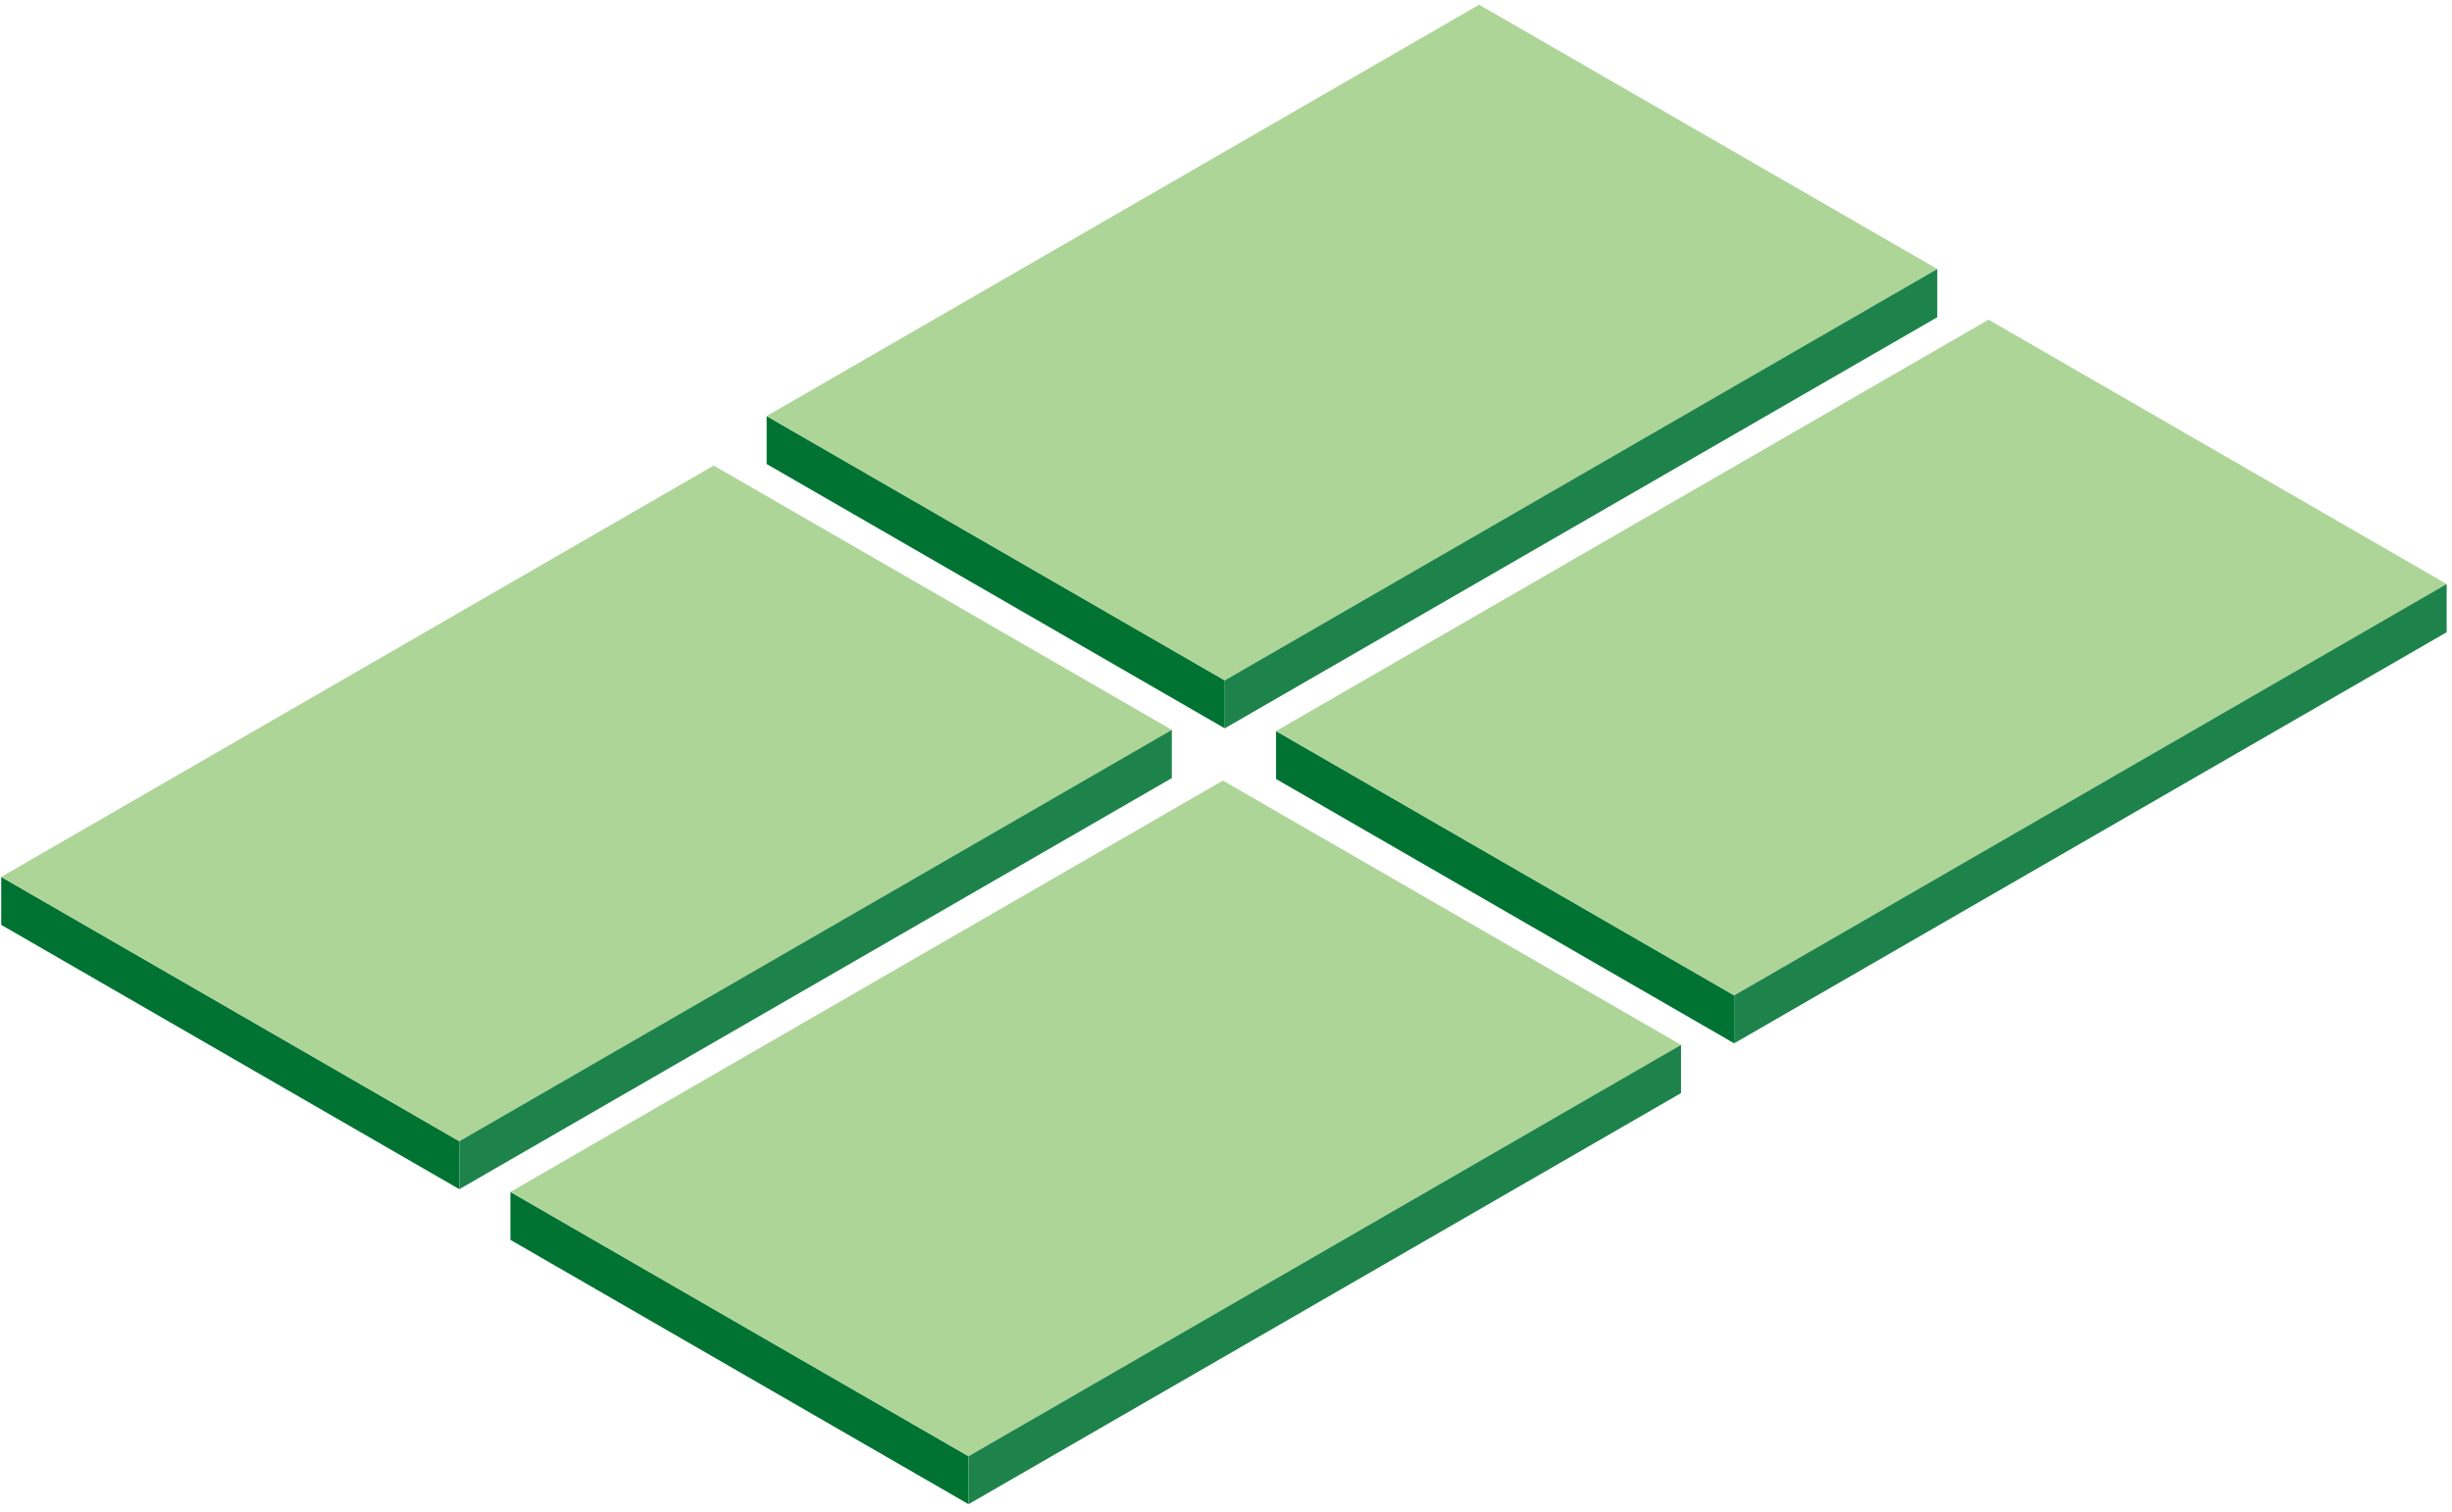 <svg id="Design" xmlns="http://www.w3.org/2000/svg" xmlns:xlink="http://www.w3.org/1999/xlink" viewBox="0 0 120 74"><defs><style>.cls-1{fill:#007333;}.cls-2{fill:#add598;}.cls-3{fill:#1e834b;}</style><symbol id="新規シンボル_13" data-name="新規シンボル 13" viewBox="0 0 44.41 27.46"><polygon class="cls-1" points="17.38 27.46 0 17.43 0 15.61 17.38 25.64 17.38 27.46"/><polygon class="cls-2" points="17.38 25.64 0 15.61 27.03 0 44.41 10.03 17.38 25.64"/><polygon class="cls-3" points="44.41 11.86 17.38 27.46 17.38 25.64 44.41 10.03 44.41 11.86"/></symbol></defs><use width="44.41" height="27.46" transform="translate(0.06 22.79) scale(1.29)" xlink:href="#新規シンボル_13"/><use width="44.41" height="27.46" transform="translate(24.98 38.21) scale(1.29)" xlink:href="#新規シンボル_13"/><use width="44.41" height="27.46" transform="translate(37.52 0.23) scale(1.29)" xlink:href="#新規シンボル_13"/><use width="44.41" height="27.46" transform="translate(62.45 15.65) scale(1.29)" xlink:href="#新規シンボル_13"/></svg>